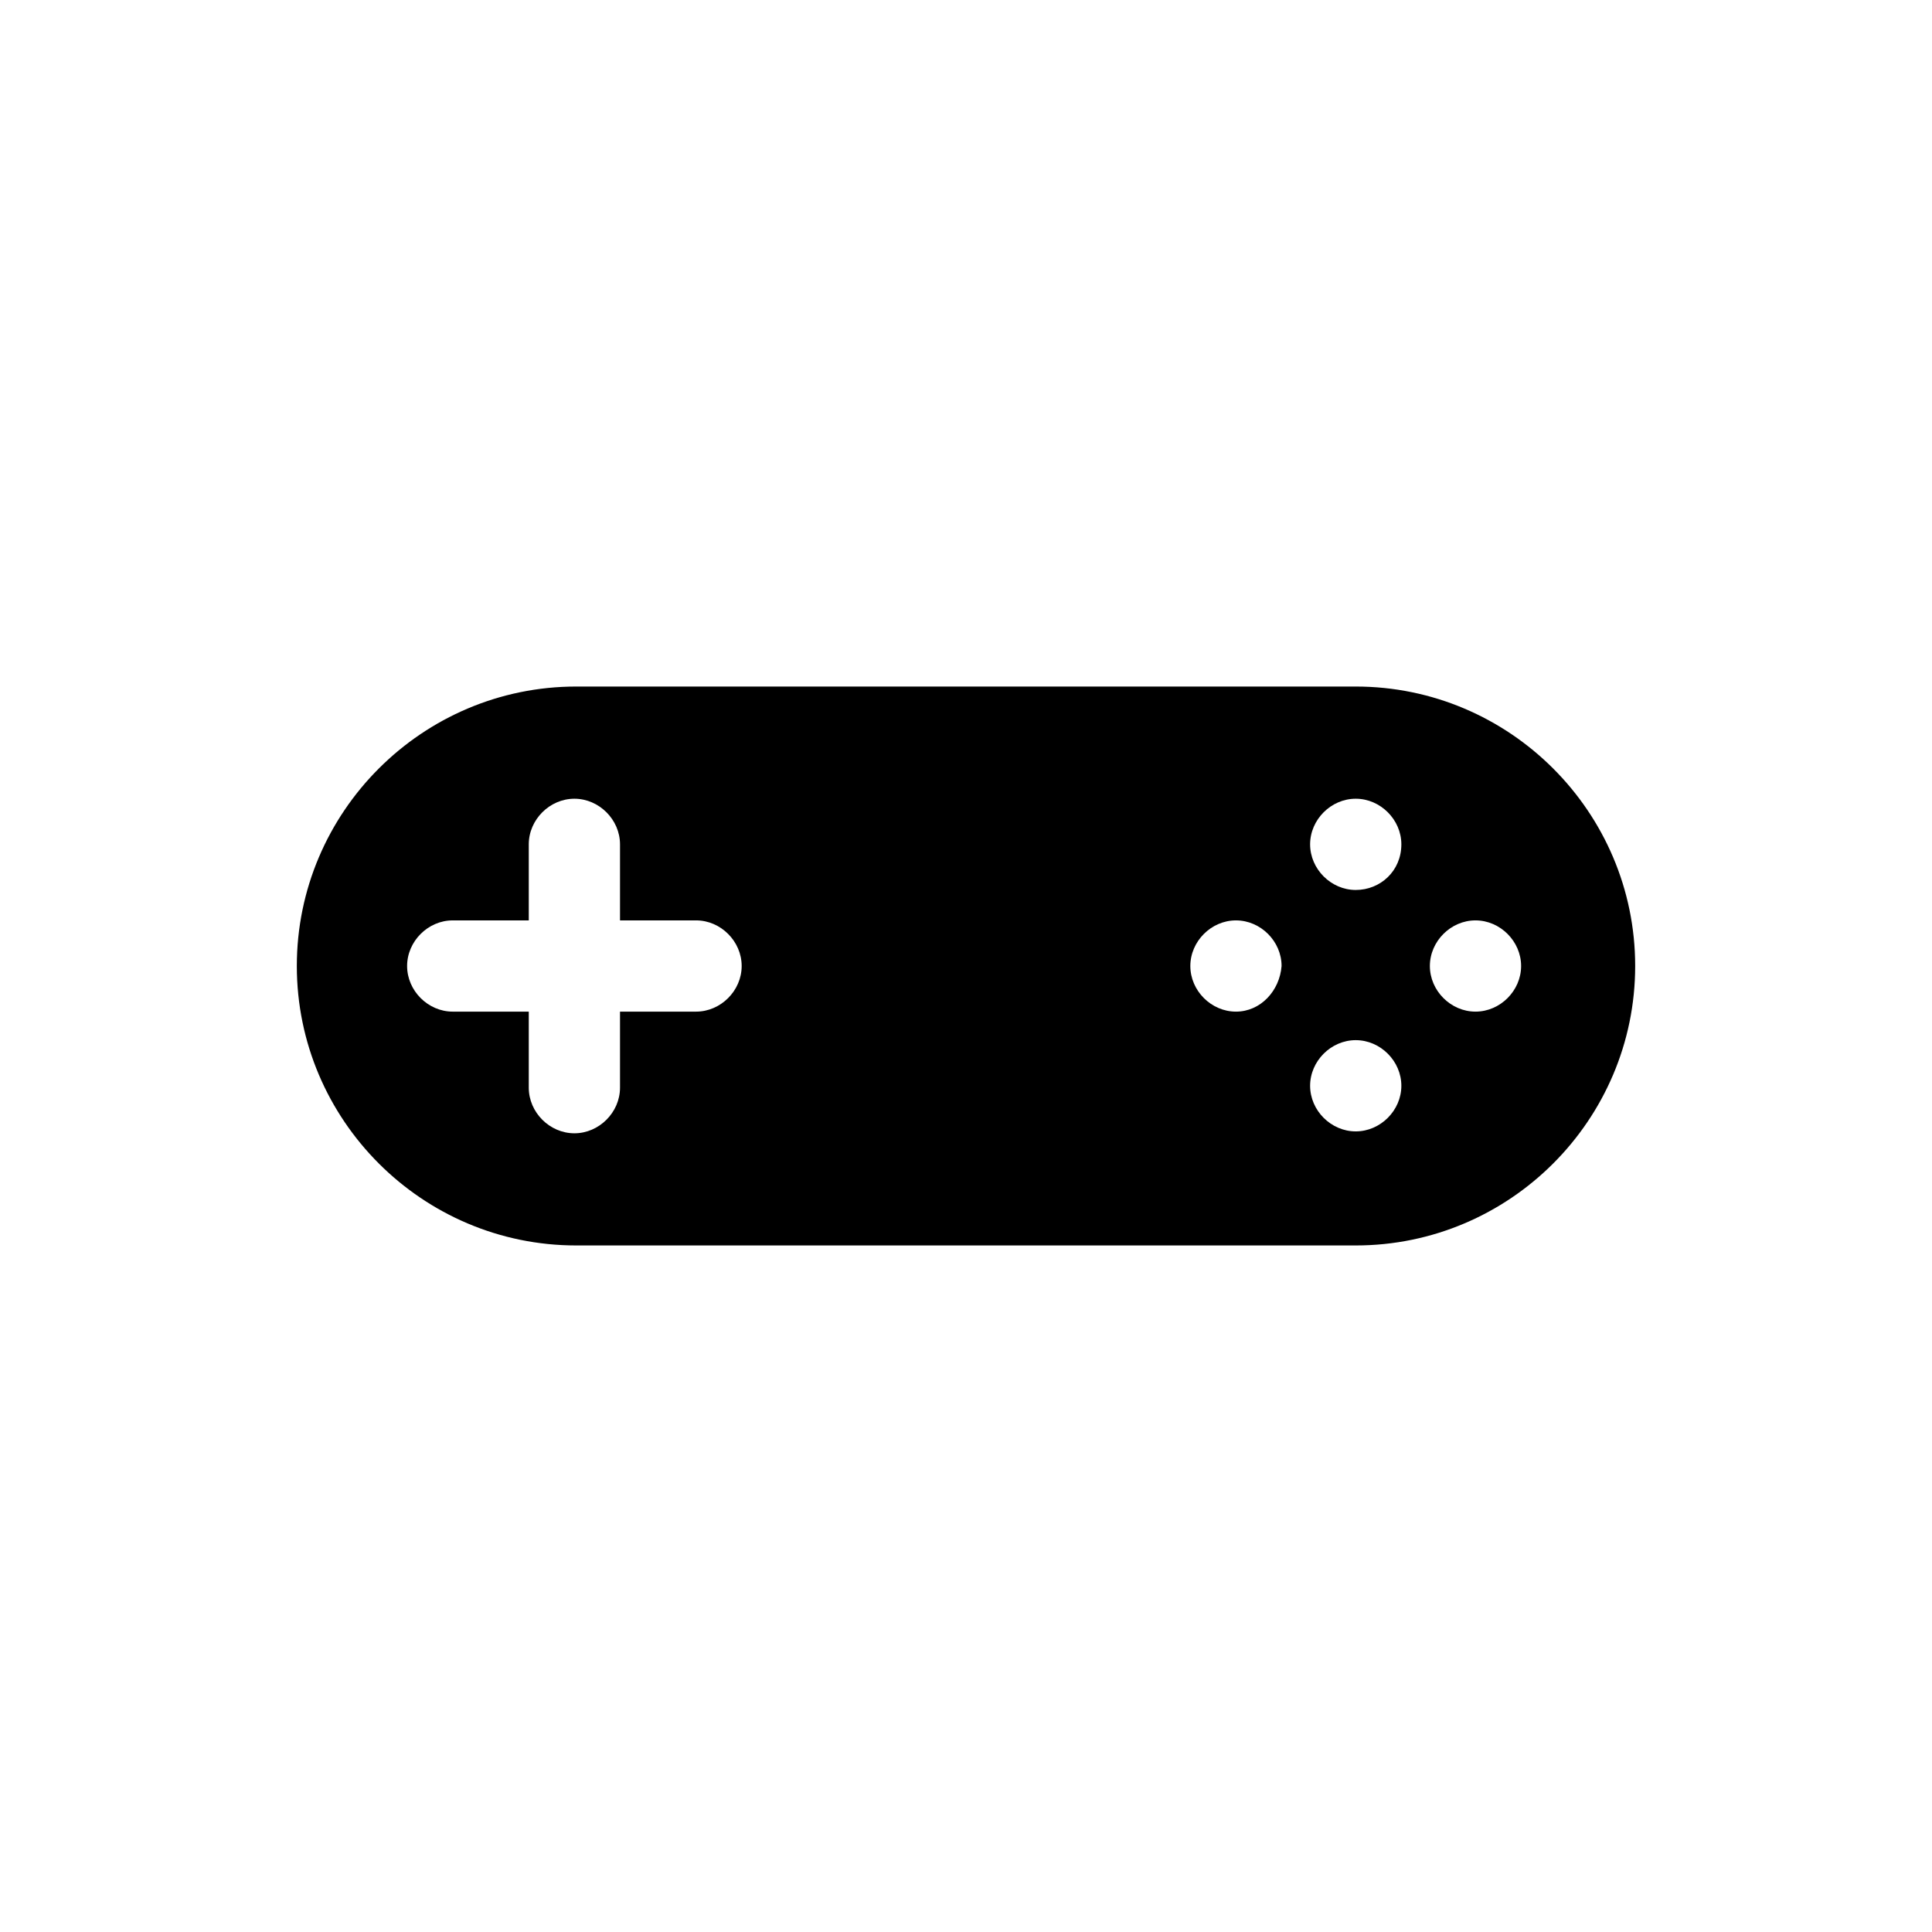 <?xml version="1.0" encoding="UTF-8"?>
<!-- Uploaded to: SVG Repo, www.svgrepo.com, Generator: SVG Repo Mixer Tools -->
<svg fill="#000000" width="800px" height="800px" version="1.1" viewBox="144 144 512 512" xmlns="http://www.w3.org/2000/svg">
 <path d="m503.28 325.94h-206.56c-40.809 0-74.059 33.25-74.059 74.059s33.25 74.059 74.059 74.059h206.56c40.809 0 74.059-33.25 74.059-74.059 0-40.805-33.25-74.059-74.059-74.059zm-162.73 74.062c0 6.551-5.543 12.09-12.09 12.09h-20.152v20.152c0 6.551-5.543 12.09-12.09 12.09-6.551 0-12.09-5.543-12.09-12.09v-20.152h-20.152c-6.551 0-12.09-5.543-12.09-12.09 0-6.551 5.543-12.09 12.09-12.09h20.152v-20.152c0-6.551 5.543-12.09 12.09-12.09 6.551 0 12.09 5.543 12.09 12.09v20.152h20.152c6.547-0.004 12.09 5.539 12.09 12.09zm130.99 12.09c-6.551 0-12.09-5.543-12.09-12.09 0-6.551 5.543-12.09 12.09-12.09 6.551 0 12.09 5.543 12.09 12.09-0.5 6.547-5.539 12.09-12.09 12.09zm31.742 31.738c-6.551 0-12.09-5.543-12.09-12.09 0-6.551 5.543-12.09 12.09-12.09 6.551 0 12.09 5.543 12.09 12.09 0 6.551-5.543 12.09-12.09 12.09zm0-63.98c-6.551 0-12.09-5.543-12.09-12.09 0-6.551 5.543-12.09 12.09-12.09 6.551 0 12.09 5.543 12.09 12.09 0 7.051-5.543 12.09-12.09 12.09zm31.738 32.242c-6.551 0-12.09-5.543-12.09-12.09 0-6.551 5.543-12.09 12.09-12.09 6.551 0 12.09 5.543 12.09 12.09s-5.539 12.09-12.09 12.09z"/>
</svg>